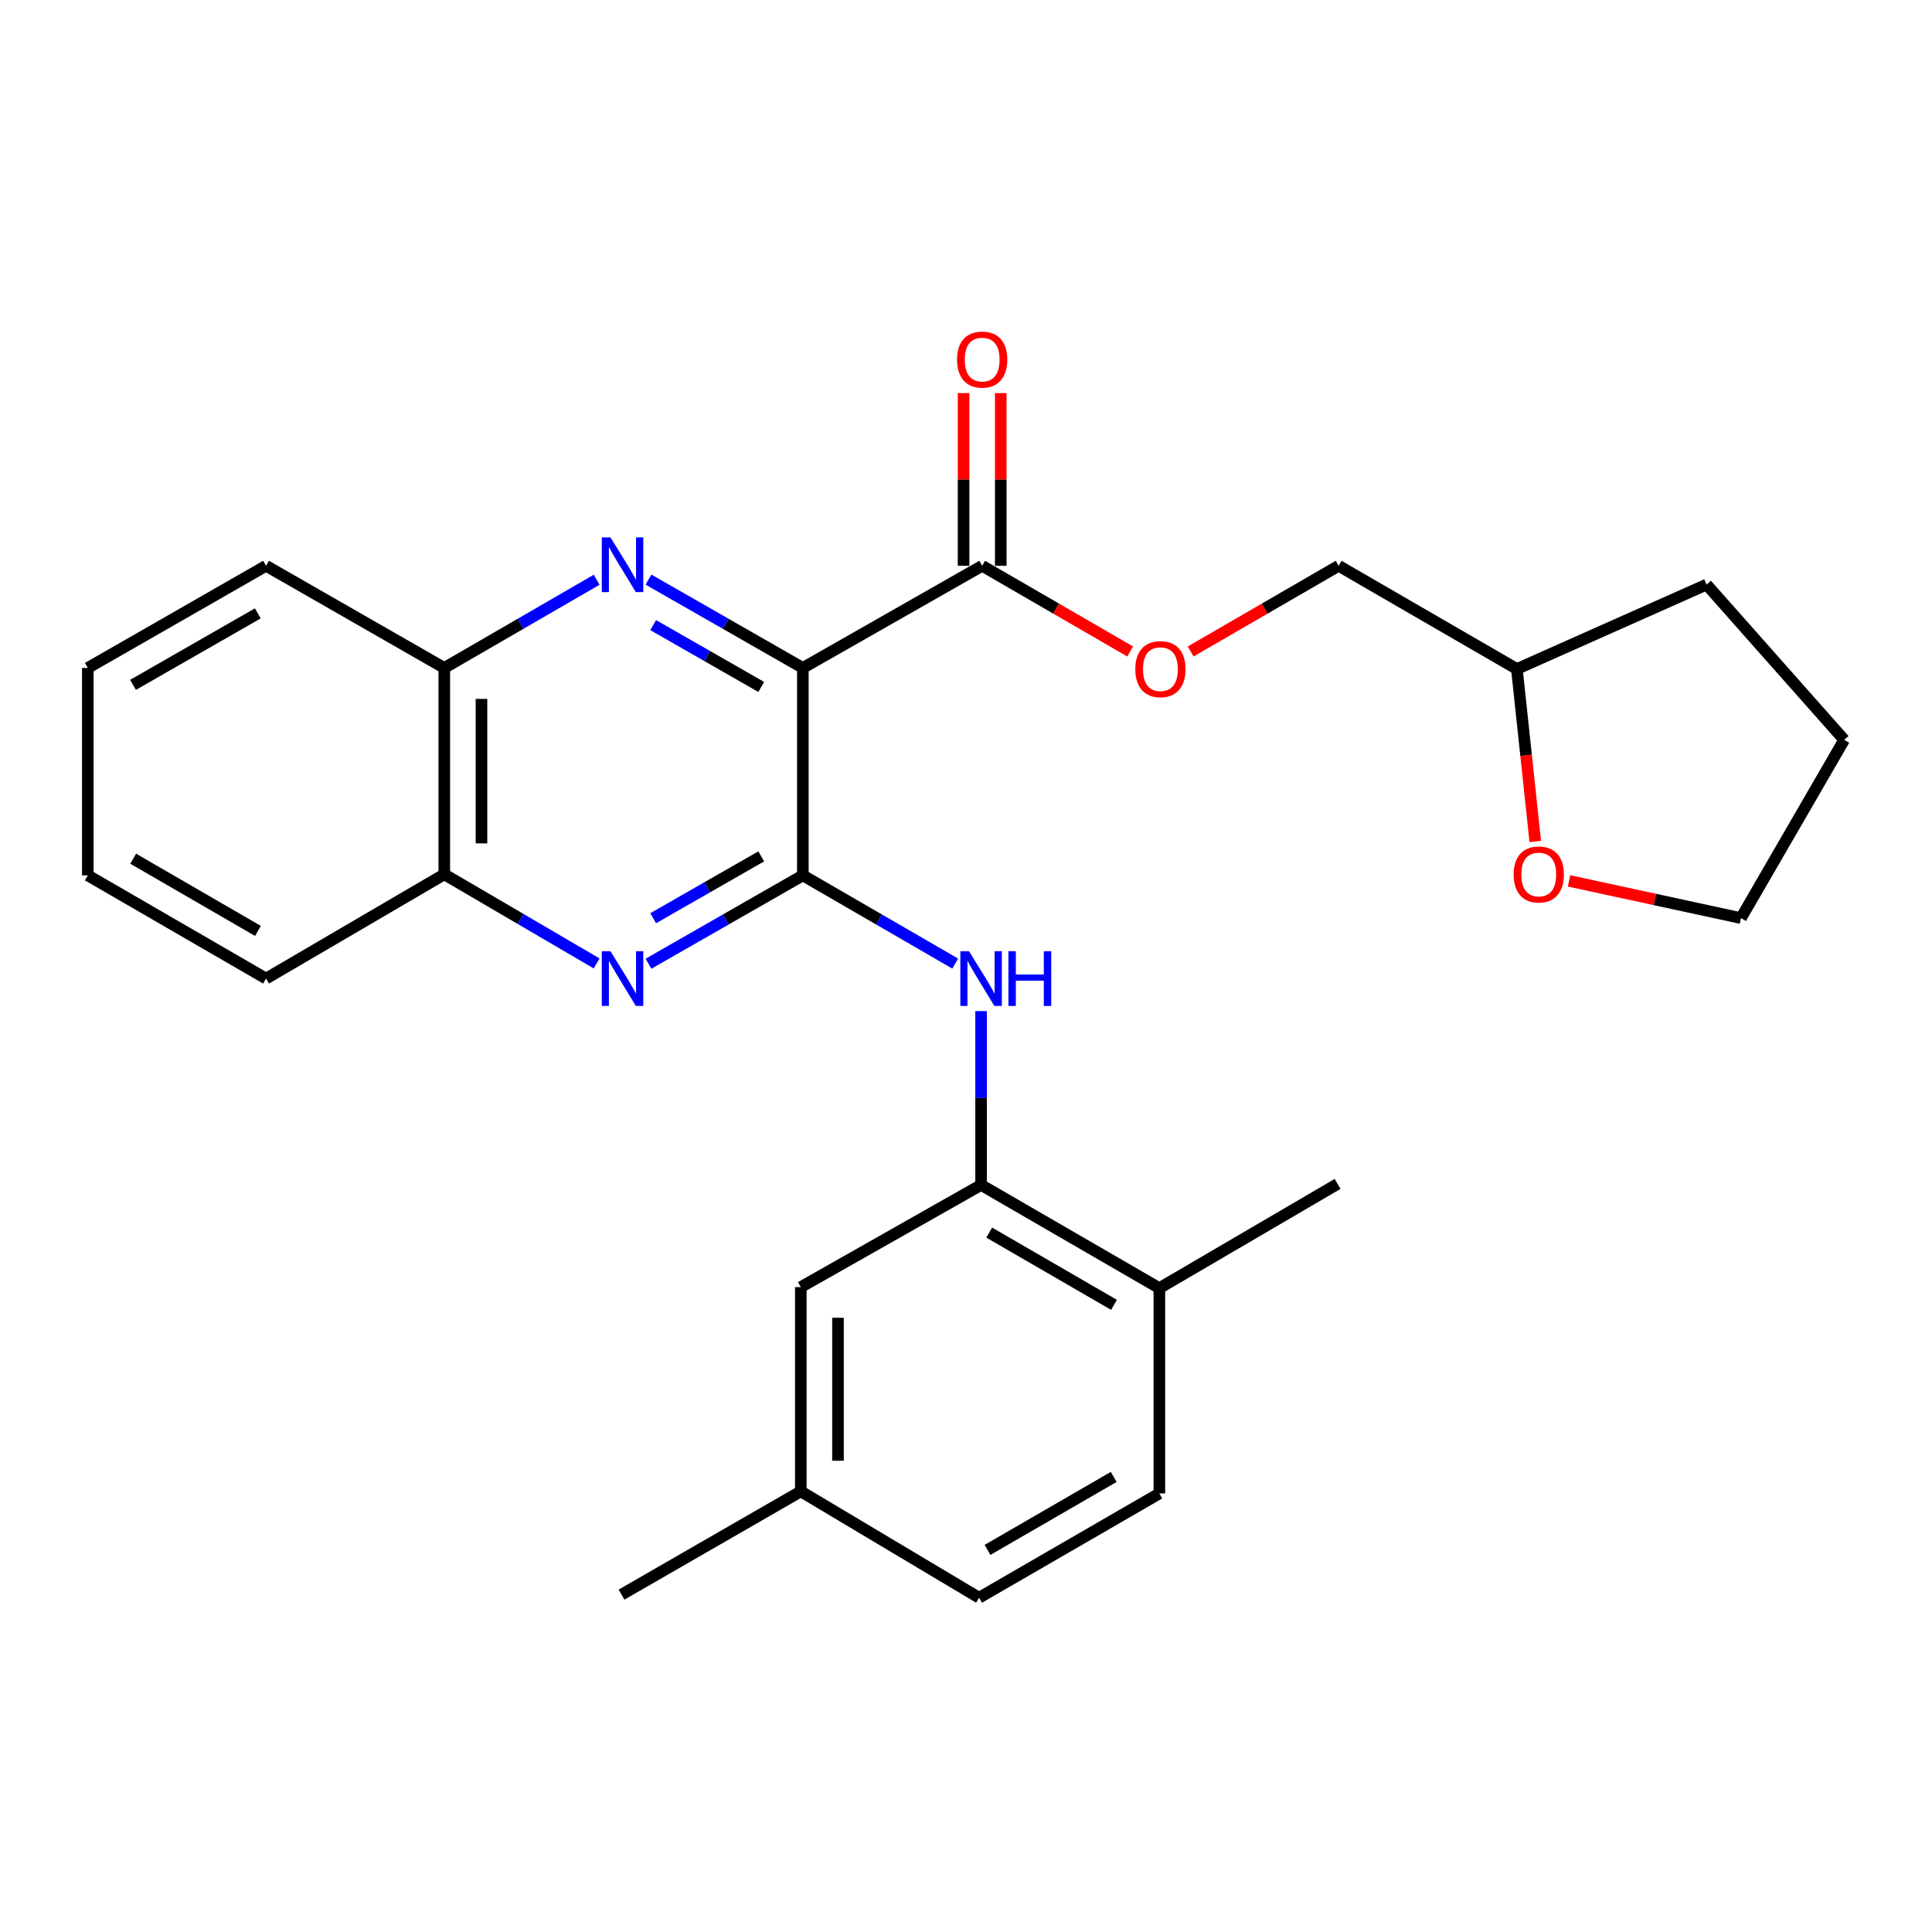 <?xml version='1.0' encoding='iso-8859-1'?>
<svg version='1.1' baseProfile='full'
              xmlns='http://www.w3.org/2000/svg'
                      xmlns:rdkit='http://www.rdkit.org/xml'
                      xmlns:xlink='http://www.w3.org/1999/xlink'
                  xml:space='preserve'
width='1000px' height='1000px' viewBox='0 0 1000 1000'>
<!-- END OF HEADER -->
<rect style='opacity:1.0;fill:#FFFFFF;stroke:none' width='1000' height='1000' x='0' y='0'> </rect>
<path class='bond-0' d='M 415.556,345.723 L 415.556,453.095' style='fill:none;fill-rule:evenodd;stroke:#000000;stroke-width:6px;stroke-linecap:butt;stroke-linejoin:miter;stroke-opacity:1' />
<path class='bond-1' d='M 415.556,345.723 L 375.606,322.863' style='fill:none;fill-rule:evenodd;stroke:#000000;stroke-width:6px;stroke-linecap:butt;stroke-linejoin:miter;stroke-opacity:1' />
<path class='bond-1' d='M 375.606,322.863 L 335.657,300.004' style='fill:none;fill-rule:evenodd;stroke:#0000FF;stroke-width:6px;stroke-linecap:butt;stroke-linejoin:miter;stroke-opacity:1' />
<path class='bond-1' d='M 394.015,355.565 L 366.05,339.563' style='fill:none;fill-rule:evenodd;stroke:#000000;stroke-width:6px;stroke-linecap:butt;stroke-linejoin:miter;stroke-opacity:1' />
<path class='bond-1' d='M 366.05,339.563 L 338.086,323.561' style='fill:none;fill-rule:evenodd;stroke:#0000FF;stroke-width:6px;stroke-linecap:butt;stroke-linejoin:miter;stroke-opacity:1' />
<path class='bond-4' d='M 415.556,345.723 L 508.37,292.854' style='fill:none;fill-rule:evenodd;stroke:#000000;stroke-width:6px;stroke-linecap:butt;stroke-linejoin:miter;stroke-opacity:1' />
<path class='bond-2' d='M 415.556,453.095 L 375.606,475.96' style='fill:none;fill-rule:evenodd;stroke:#000000;stroke-width:6px;stroke-linecap:butt;stroke-linejoin:miter;stroke-opacity:1' />
<path class='bond-2' d='M 375.606,475.96 L 335.657,498.824' style='fill:none;fill-rule:evenodd;stroke:#0000FF;stroke-width:6px;stroke-linecap:butt;stroke-linejoin:miter;stroke-opacity:1' />
<path class='bond-2' d='M 394.014,443.256 L 366.049,459.261' style='fill:none;fill-rule:evenodd;stroke:#000000;stroke-width:6px;stroke-linecap:butt;stroke-linejoin:miter;stroke-opacity:1' />
<path class='bond-2' d='M 366.049,459.261 L 338.085,475.266' style='fill:none;fill-rule:evenodd;stroke:#0000FF;stroke-width:6px;stroke-linecap:butt;stroke-linejoin:miter;stroke-opacity:1' />
<path class='bond-3' d='M 415.556,453.095 L 454.982,475.922' style='fill:none;fill-rule:evenodd;stroke:#000000;stroke-width:6px;stroke-linecap:butt;stroke-linejoin:miter;stroke-opacity:1' />
<path class='bond-3' d='M 454.982,475.922 L 494.409,498.748' style='fill:none;fill-rule:evenodd;stroke:#0000FF;stroke-width:6px;stroke-linecap:butt;stroke-linejoin:miter;stroke-opacity:1' />
<path class='bond-6' d='M 308.824,300.079 L 269.397,322.901' style='fill:none;fill-rule:evenodd;stroke:#0000FF;stroke-width:6px;stroke-linecap:butt;stroke-linejoin:miter;stroke-opacity:1' />
<path class='bond-6' d='M 269.397,322.901 L 229.971,345.723' style='fill:none;fill-rule:evenodd;stroke:#000000;stroke-width:6px;stroke-linecap:butt;stroke-linejoin:miter;stroke-opacity:1' />
<path class='bond-27' d='M 308.817,498.665 L 269.394,475.608' style='fill:none;fill-rule:evenodd;stroke:#0000FF;stroke-width:6px;stroke-linecap:butt;stroke-linejoin:miter;stroke-opacity:1' />
<path class='bond-27' d='M 269.394,475.608 L 229.971,452.55' style='fill:none;fill-rule:evenodd;stroke:#000000;stroke-width:6px;stroke-linecap:butt;stroke-linejoin:miter;stroke-opacity:1' />
<path class='bond-5' d='M 507.814,523.34 L 507.814,568.333' style='fill:none;fill-rule:evenodd;stroke:#0000FF;stroke-width:6px;stroke-linecap:butt;stroke-linejoin:miter;stroke-opacity:1' />
<path class='bond-5' d='M 507.814,568.333 L 507.814,613.326' style='fill:none;fill-rule:evenodd;stroke:#000000;stroke-width:6px;stroke-linecap:butt;stroke-linejoin:miter;stroke-opacity:1' />
<path class='bond-8' d='M 508.37,292.854 L 546.666,315.026' style='fill:none;fill-rule:evenodd;stroke:#000000;stroke-width:6px;stroke-linecap:butt;stroke-linejoin:miter;stroke-opacity:1' />
<path class='bond-8' d='M 546.666,315.026 L 584.963,337.199' style='fill:none;fill-rule:evenodd;stroke:#FF0000;stroke-width:6px;stroke-linecap:butt;stroke-linejoin:miter;stroke-opacity:1' />
<path class='bond-11' d='M 517.99,292.854 L 517.99,248.161' style='fill:none;fill-rule:evenodd;stroke:#000000;stroke-width:6px;stroke-linecap:butt;stroke-linejoin:miter;stroke-opacity:1' />
<path class='bond-11' d='M 517.99,248.161 L 517.99,203.468' style='fill:none;fill-rule:evenodd;stroke:#FF0000;stroke-width:6px;stroke-linecap:butt;stroke-linejoin:miter;stroke-opacity:1' />
<path class='bond-11' d='M 498.749,292.854 L 498.749,248.161' style='fill:none;fill-rule:evenodd;stroke:#000000;stroke-width:6px;stroke-linecap:butt;stroke-linejoin:miter;stroke-opacity:1' />
<path class='bond-11' d='M 498.749,248.161 L 498.749,203.468' style='fill:none;fill-rule:evenodd;stroke:#FF0000;stroke-width:6px;stroke-linecap:butt;stroke-linejoin:miter;stroke-opacity:1' />
<path class='bond-9' d='M 507.814,613.326 L 600.083,666.75' style='fill:none;fill-rule:evenodd;stroke:#000000;stroke-width:6px;stroke-linecap:butt;stroke-linejoin:miter;stroke-opacity:1' />
<path class='bond-9' d='M 512.013,637.99 L 576.601,675.387' style='fill:none;fill-rule:evenodd;stroke:#000000;stroke-width:6px;stroke-linecap:butt;stroke-linejoin:miter;stroke-opacity:1' />
<path class='bond-10' d='M 507.814,613.326 L 414.497,666.216' style='fill:none;fill-rule:evenodd;stroke:#000000;stroke-width:6px;stroke-linecap:butt;stroke-linejoin:miter;stroke-opacity:1' />
<path class='bond-7' d='M 229.971,345.723 L 229.971,452.55' style='fill:none;fill-rule:evenodd;stroke:#000000;stroke-width:6px;stroke-linecap:butt;stroke-linejoin:miter;stroke-opacity:1' />
<path class='bond-7' d='M 249.211,361.747 L 249.211,436.526' style='fill:none;fill-rule:evenodd;stroke:#000000;stroke-width:6px;stroke-linecap:butt;stroke-linejoin:miter;stroke-opacity:1' />
<path class='bond-18' d='M 229.971,345.723 L 137.713,292.854' style='fill:none;fill-rule:evenodd;stroke:#000000;stroke-width:6px;stroke-linecap:butt;stroke-linejoin:miter;stroke-opacity:1' />
<path class='bond-19' d='M 229.971,452.55 L 137.713,506.509' style='fill:none;fill-rule:evenodd;stroke:#000000;stroke-width:6px;stroke-linecap:butt;stroke-linejoin:miter;stroke-opacity:1' />
<path class='bond-15' d='M 616.293,337.198 L 654.584,315.026' style='fill:none;fill-rule:evenodd;stroke:#FF0000;stroke-width:6px;stroke-linecap:butt;stroke-linejoin:miter;stroke-opacity:1' />
<path class='bond-15' d='M 654.584,315.026 L 692.875,292.854' style='fill:none;fill-rule:evenodd;stroke:#000000;stroke-width:6px;stroke-linecap:butt;stroke-linejoin:miter;stroke-opacity:1' />
<path class='bond-13' d='M 600.083,666.75 L 600.083,773.011' style='fill:none;fill-rule:evenodd;stroke:#000000;stroke-width:6px;stroke-linecap:butt;stroke-linejoin:miter;stroke-opacity:1' />
<path class='bond-21' d='M 600.083,666.75 L 692.341,612.791' style='fill:none;fill-rule:evenodd;stroke:#000000;stroke-width:6px;stroke-linecap:butt;stroke-linejoin:miter;stroke-opacity:1' />
<path class='bond-14' d='M 414.497,666.216 L 414.497,771.931' style='fill:none;fill-rule:evenodd;stroke:#000000;stroke-width:6px;stroke-linecap:butt;stroke-linejoin:miter;stroke-opacity:1' />
<path class='bond-14' d='M 433.738,682.073 L 433.738,756.074' style='fill:none;fill-rule:evenodd;stroke:#000000;stroke-width:6px;stroke-linecap:butt;stroke-linejoin:miter;stroke-opacity:1' />
<path class='bond-12' d='M 794.652,435.558 L 789.893,390.913' style='fill:none;fill-rule:evenodd;stroke:#FF0000;stroke-width:6px;stroke-linecap:butt;stroke-linejoin:miter;stroke-opacity:1' />
<path class='bond-12' d='M 789.893,390.913 L 785.133,346.268' style='fill:none;fill-rule:evenodd;stroke:#000000;stroke-width:6px;stroke-linecap:butt;stroke-linejoin:miter;stroke-opacity:1' />
<path class='bond-20' d='M 812.141,455.945 L 856.631,465.578' style='fill:none;fill-rule:evenodd;stroke:#FF0000;stroke-width:6px;stroke-linecap:butt;stroke-linejoin:miter;stroke-opacity:1' />
<path class='bond-20' d='M 856.631,465.578 L 901.121,475.211' style='fill:none;fill-rule:evenodd;stroke:#000000;stroke-width:6px;stroke-linecap:butt;stroke-linejoin:miter;stroke-opacity:1' />
<path class='bond-30' d='M 600.083,773.011 L 506.766,826.981' style='fill:none;fill-rule:evenodd;stroke:#000000;stroke-width:6px;stroke-linecap:butt;stroke-linejoin:miter;stroke-opacity:1' />
<path class='bond-30' d='M 576.452,764.451 L 511.131,802.23' style='fill:none;fill-rule:evenodd;stroke:#000000;stroke-width:6px;stroke-linecap:butt;stroke-linejoin:miter;stroke-opacity:1' />
<path class='bond-16' d='M 414.497,771.931 L 506.766,826.981' style='fill:none;fill-rule:evenodd;stroke:#000000;stroke-width:6px;stroke-linecap:butt;stroke-linejoin:miter;stroke-opacity:1' />
<path class='bond-22' d='M 414.497,771.931 L 321.694,825.377' style='fill:none;fill-rule:evenodd;stroke:#000000;stroke-width:6px;stroke-linecap:butt;stroke-linejoin:miter;stroke-opacity:1' />
<path class='bond-17' d='M 692.875,292.854 L 785.133,346.268' style='fill:none;fill-rule:evenodd;stroke:#000000;stroke-width:6px;stroke-linecap:butt;stroke-linejoin:miter;stroke-opacity:1' />
<path class='bond-23' d='M 785.133,346.268 L 883.324,302.571' style='fill:none;fill-rule:evenodd;stroke:#000000;stroke-width:6px;stroke-linecap:butt;stroke-linejoin:miter;stroke-opacity:1' />
<path class='bond-25' d='M 137.713,292.854 L 45.455,345.723' style='fill:none;fill-rule:evenodd;stroke:#000000;stroke-width:6px;stroke-linecap:butt;stroke-linejoin:miter;stroke-opacity:1' />
<path class='bond-25' d='M 133.44,317.478 L 68.86,354.486' style='fill:none;fill-rule:evenodd;stroke:#000000;stroke-width:6px;stroke-linecap:butt;stroke-linejoin:miter;stroke-opacity:1' />
<path class='bond-28' d='M 137.713,506.509 L 45.455,453.095' style='fill:none;fill-rule:evenodd;stroke:#000000;stroke-width:6px;stroke-linecap:butt;stroke-linejoin:miter;stroke-opacity:1' />
<path class='bond-28' d='M 133.514,481.846 L 68.934,444.456' style='fill:none;fill-rule:evenodd;stroke:#000000;stroke-width:6px;stroke-linecap:butt;stroke-linejoin:miter;stroke-opacity:1' />
<path class='bond-29' d='M 901.121,475.211 L 954.545,382.953' style='fill:none;fill-rule:evenodd;stroke:#000000;stroke-width:6px;stroke-linecap:butt;stroke-linejoin:miter;stroke-opacity:1' />
<path class='bond-24' d='M 883.324,302.571 L 954.545,382.953' style='fill:none;fill-rule:evenodd;stroke:#000000;stroke-width:6px;stroke-linecap:butt;stroke-linejoin:miter;stroke-opacity:1' />
<path class='bond-26' d='M 45.455,345.723 L 45.455,453.095' style='fill:none;fill-rule:evenodd;stroke:#000000;stroke-width:6px;stroke-linecap:butt;stroke-linejoin:miter;stroke-opacity:1' />
<path  class='atom-2' d='M 315.969 278.16
L 325.249 293.16
Q 326.169 294.64, 327.649 297.32
Q 329.129 300, 329.209 300.16
L 329.209 278.16
L 332.969 278.16
L 332.969 306.48
L 329.089 306.48
L 319.129 290.08
Q 317.969 288.16, 316.729 285.96
Q 315.529 283.76, 315.169 283.08
L 315.169 306.48
L 311.489 306.48
L 311.489 278.16
L 315.969 278.16
' fill='#0000FF'/>
<path  class='atom-3' d='M 315.969 492.349
L 325.249 507.349
Q 326.169 508.829, 327.649 511.509
Q 329.129 514.189, 329.209 514.349
L 329.209 492.349
L 332.969 492.349
L 332.969 520.669
L 329.089 520.669
L 319.129 504.269
Q 317.969 502.349, 316.729 500.149
Q 315.529 497.949, 315.169 497.269
L 315.169 520.669
L 311.489 520.669
L 311.489 492.349
L 315.969 492.349
' fill='#0000FF'/>
<path  class='atom-4' d='M 501.554 492.349
L 510.834 507.349
Q 511.754 508.829, 513.234 511.509
Q 514.714 514.189, 514.794 514.349
L 514.794 492.349
L 518.554 492.349
L 518.554 520.669
L 514.674 520.669
L 504.714 504.269
Q 503.554 502.349, 502.314 500.149
Q 501.114 497.949, 500.754 497.269
L 500.754 520.669
L 497.074 520.669
L 497.074 492.349
L 501.554 492.349
' fill='#0000FF'/>
<path  class='atom-4' d='M 521.954 492.349
L 525.794 492.349
L 525.794 504.389
L 540.274 504.389
L 540.274 492.349
L 544.114 492.349
L 544.114 520.669
L 540.274 520.669
L 540.274 507.589
L 525.794 507.589
L 525.794 520.669
L 521.954 520.669
L 521.954 492.349
' fill='#0000FF'/>
<path  class='atom-9' d='M 587.628 346.348
Q 587.628 339.548, 590.988 335.748
Q 594.348 331.948, 600.628 331.948
Q 606.908 331.948, 610.268 335.748
Q 613.628 339.548, 613.628 346.348
Q 613.628 353.228, 610.228 357.148
Q 606.828 361.028, 600.628 361.028
Q 594.388 361.028, 590.988 357.148
Q 587.628 353.268, 587.628 346.348
M 600.628 357.828
Q 604.948 357.828, 607.268 354.948
Q 609.628 352.028, 609.628 346.348
Q 609.628 340.788, 607.268 337.988
Q 604.948 335.148, 600.628 335.148
Q 596.308 335.148, 593.948 337.948
Q 591.628 340.748, 591.628 346.348
Q 591.628 352.068, 593.948 354.948
Q 596.308 357.828, 600.628 357.828
' fill='#FF0000'/>
<path  class='atom-12' d='M 495.37 186.118
Q 495.37 179.318, 498.73 175.518
Q 502.09 171.718, 508.37 171.718
Q 514.65 171.718, 518.01 175.518
Q 521.37 179.318, 521.37 186.118
Q 521.37 192.998, 517.97 196.918
Q 514.57 200.798, 508.37 200.798
Q 502.13 200.798, 498.73 196.918
Q 495.37 193.038, 495.37 186.118
M 508.37 197.598
Q 512.69 197.598, 515.01 194.718
Q 517.37 191.798, 517.37 186.118
Q 517.37 180.558, 515.01 177.758
Q 512.69 174.918, 508.37 174.918
Q 504.05 174.918, 501.69 177.718
Q 499.37 180.518, 499.37 186.118
Q 499.37 191.838, 501.69 194.718
Q 504.05 197.598, 508.37 197.598
' fill='#FF0000'/>
<path  class='atom-13' d='M 783.464 452.63
Q 783.464 445.83, 786.824 442.03
Q 790.184 438.23, 796.464 438.23
Q 802.744 438.23, 806.104 442.03
Q 809.464 445.83, 809.464 452.63
Q 809.464 459.51, 806.064 463.43
Q 802.664 467.31, 796.464 467.31
Q 790.224 467.31, 786.824 463.43
Q 783.464 459.55, 783.464 452.63
M 796.464 464.11
Q 800.784 464.11, 803.104 461.23
Q 805.464 458.31, 805.464 452.63
Q 805.464 447.07, 803.104 444.27
Q 800.784 441.43, 796.464 441.43
Q 792.144 441.43, 789.784 444.23
Q 787.464 447.03, 787.464 452.63
Q 787.464 458.35, 789.784 461.23
Q 792.144 464.11, 796.464 464.11
' fill='#FF0000'/>
</svg>
